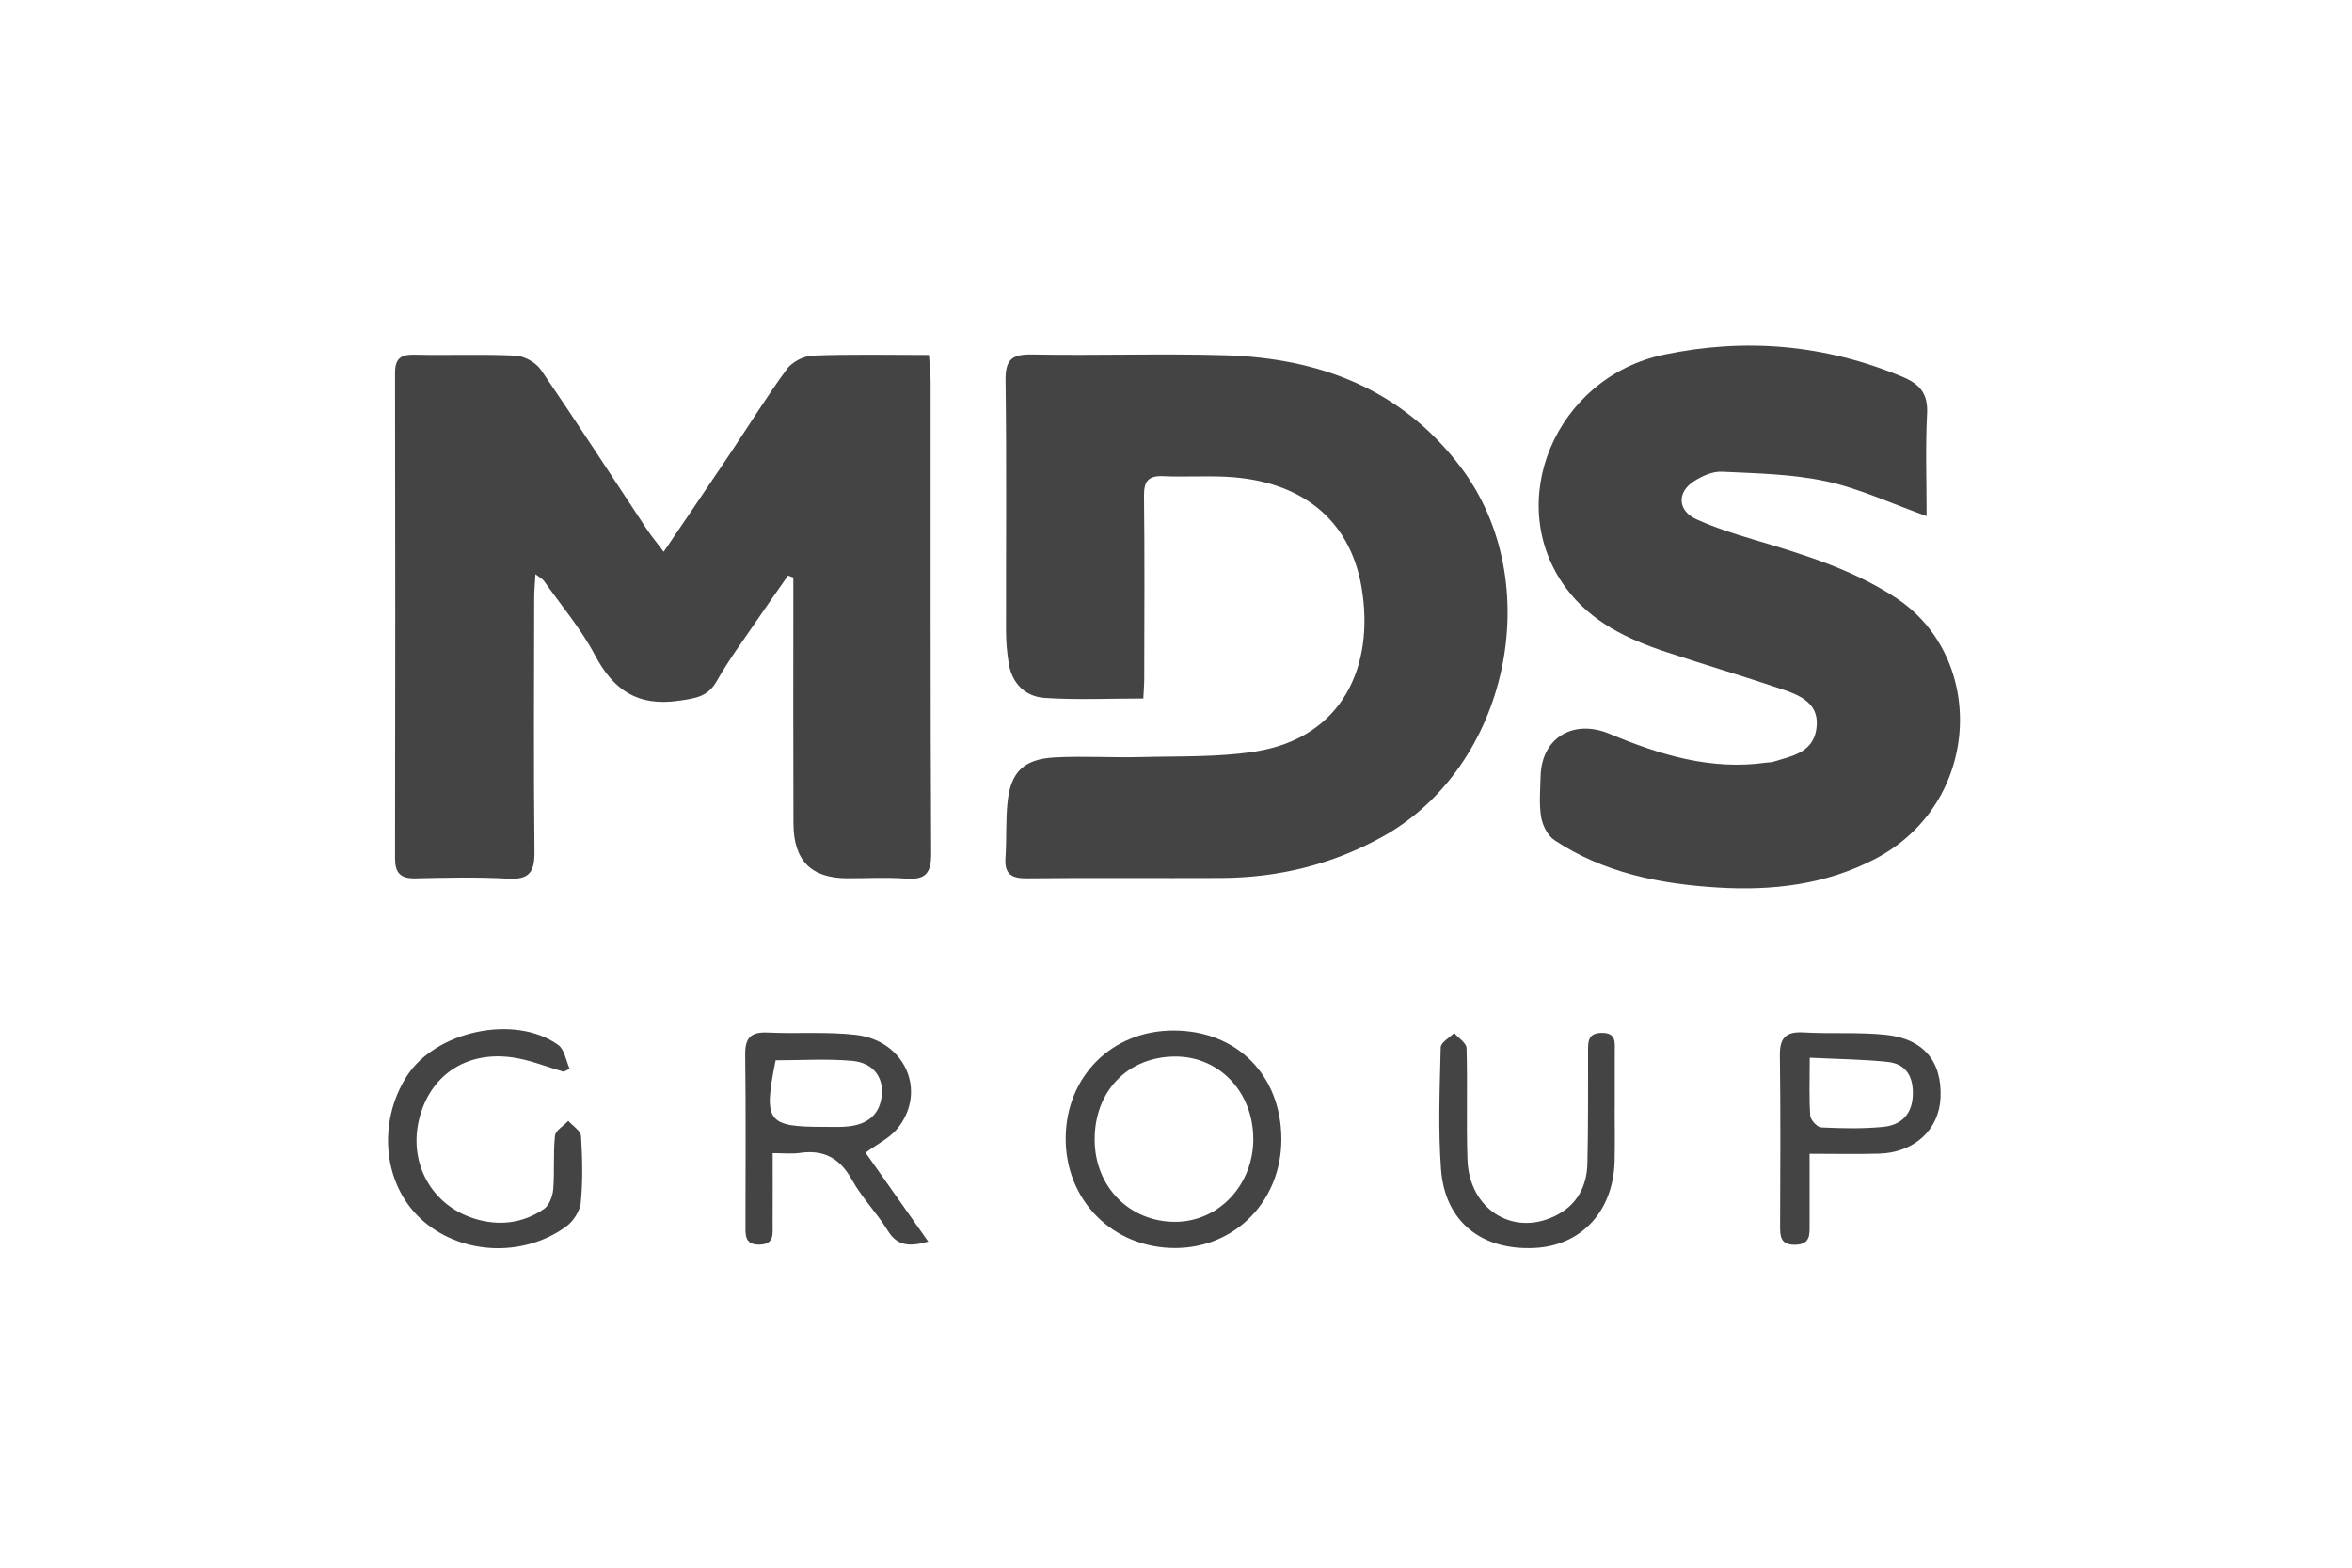 <svg xmlns="http://www.w3.org/2000/svg" id="logos" viewBox="0 0 600 400"><defs><style> .cls-1 { fill: #444; } </style></defs><path class="cls-1" d="M169.3,140.8c5.81-8.58,11.33-16.68,16.79-24.83,4.87-7.28,9.48-14.74,14.64-21.8,1.34-1.83,4.31-3.35,6.6-3.44,9.69-.38,19.41-.16,29.65-.16.16,2.51.42,4.64.42,6.77.03,40.18-.07,80.35.14,120.53.03,5.21-1.69,6.67-6.61,6.3-4.93-.37-9.9-.06-14.86-.08-9.18-.05-13.62-4.51-13.66-13.99-.07-18.99-.03-37.98-.03-56.98,0-1.92,0-3.85,0-5.77-.45-.16-.91-.32-1.36-.48-2.63,3.77-5.29,7.52-7.87,11.32-3.48,5.13-7.22,10.12-10.25,15.51-2.33,4.14-5.53,4.49-9.78,5.1-10.44,1.5-16.62-2.7-21.34-11.63-3.56-6.73-8.61-12.68-13.02-18.96-.29-.42-.83-.67-2.16-1.71-.14,2.52-.32,4.34-.32,6.16-.03,21.55-.16,43.1.07,64.65.05,5.12-1.26,7.2-6.76,6.88-7.87-.45-15.78-.24-23.67-.08-3.81.08-5.14-1.41-5.14-5.15.08-41.27.07-82.54,0-123.82,0-3.6,1.4-4.72,4.92-4.64,8.62.2,17.26-.18,25.87.24,2.24.11,5.17,1.78,6.44,3.64,9.18,13.41,18,27.06,26.97,40.62,1.19,1.79,2.57,3.45,4.34,5.81Z"></path><path class="cls-1" d="M291.7,178.23c-8.76,0-17,.39-25.18-.15-4.92-.33-8.34-3.63-9.18-8.77-.44-2.69-.69-5.44-.7-8.17-.04-21.36.17-42.72-.12-64.08-.07-5.4,1.68-6.71,6.86-6.61,16.32.31,32.67-.28,48.98.19,24.17.7,45.15,8.56,60.26,28.53,22.26,29.41,12.27,76.51-20.02,94.36-12.79,7.08-26.51,10.42-41.06,10.49-16.51.08-33.03-.09-49.54.09-4,.04-5.78-1.09-5.5-5.22.32-4.73.04-9.5.53-14.2.8-7.72,4.13-11,12.05-11.43,7.31-.39,14.67.1,22-.09,9.69-.26,19.51.08,29.03-1.4,22.51-3.5,30.61-21.99,27.23-41.89-2.96-17.42-15.5-27.3-34.56-28.23-5.31-.26-10.65.09-15.96-.15-3.84-.17-5.03,1.22-4.98,5.06.19,15.52.08,31.03.06,46.55,0,1.45-.13,2.89-.23,5.1Z"></path><path class="cls-1" d="M491.49,131.68c-9.18-3.27-17.2-7.06-25.65-8.88-8.65-1.86-17.71-2.01-26.61-2.44-2.34-.11-5.04,1.1-7.1,2.43-4.41,2.83-4.16,7.53.62,9.7,4.63,2.1,9.54,3.67,14.43,5.13,12.64,3.78,25.21,7.54,36.43,14.89,23.27,15.25,21.98,52.45-5.32,66.67-12.64,6.58-26.17,8.12-40.04,7.28-14.75-.89-29.12-3.73-41.7-12.09-1.73-1.15-3.05-3.78-3.4-5.91-.56-3.38-.22-6.91-.14-10.38.24-9.9,8.44-14.69,17.64-10.83,12.74,5.34,25.84,9.37,39.99,7.33.54-.08,1.12-.03,1.64-.19,4.66-1.47,10.08-2.22,11.06-8.26,1.04-6.41-3.8-8.6-8.6-10.22-9.87-3.34-19.87-6.29-29.76-9.57-9.86-3.26-19.09-7.67-25.48-16.29-16.19-21.84-2.71-53.79,25.02-59.57,20.89-4.35,41.12-2.56,60.84,5.68,4.47,1.87,6.5,4.32,6.24,9.39-.44,8.52-.12,17.08-.12,26.13Z"></path><path class="cls-1" d="M326.88,290.59c.05,15.71-11.66,27.78-27,27.85-15.96.06-28.14-12.16-28.02-28.13.12-15.7,11.81-27.35,27.46-27.37,16.16-.02,27.51,11.38,27.56,27.66ZM319.71,290.54c-.04-11.92-8.66-20.99-19.91-20.96-12.14.04-20.65,8.88-20.55,21.36.09,11.95,8.98,20.9,20.69,20.81,11.04-.08,19.82-9.5,19.78-21.21Z"></path><path class="cls-1" d="M236.82,316.8c-4.85,1.36-7.93,1.14-10.35-2.8-2.76-4.5-6.58-8.37-9.13-12.96-3.07-5.52-7.18-7.79-13.37-6.86-1.95.29-3.99.05-6.86.05,0,6.36.02,12.31-.01,18.26-.01,2.33.45,4.97-3.25,5.08-4.03.12-3.68-2.64-3.68-5.23,0-14.41.12-28.83-.07-43.24-.06-4.31,1.46-5.85,5.76-5.64,7.5.36,15.09-.27,22.52.6,12.56,1.47,18.19,14.45,10.57,23.88-1.97,2.44-5.12,3.93-8.14,6.17,5.17,7.33,10.36,14.69,16,22.71ZM197.86,270.54c-3.16,15.77-2.23,17,12.64,16.98,2.01,0,4.05.1,6.04-.13,4.69-.54,7.88-2.92,8.4-7.84.5-4.71-2.21-8.4-7.58-8.87-6.48-.57-13.05-.14-19.51-.14Z"></path><path class="cls-1" d="M143.81,273.47c-4.34-1.25-8.61-3.03-13.04-3.66-11.98-1.7-21.23,4.68-23.89,15.96-2.62,11.05,3.19,21.7,14.05,25.14,6.22,1.97,12.43,1.3,17.86-2.46,1.33-.92,2.19-3.23,2.34-4.98.38-4.54-.04-9.15.45-13.67.15-1.38,2.21-2.55,3.39-3.81,1.14,1.3,3.17,2.54,3.25,3.9.36,5.64.48,11.35-.06,16.96-.21,2.18-1.94,4.81-3.78,6.14-11.23,8.12-27.28,7.09-37.09-2.05-9.51-8.85-11.05-24.43-3.58-36.25,7.35-11.65,27.68-16.02,38.71-8.05,1.6,1.16,1.97,4.01,2.9,6.08-.51.25-1.01.49-1.52.74Z"></path><path class="cls-1" d="M461.63,294.39c0,6.33.01,12.11,0,17.9,0,2.57.32,5.24-3.66,5.32-3.88.08-3.87-2.29-3.86-5.05.05-14.4.14-28.81-.06-43.21-.07-4.53,1.5-6.18,6.06-5.92,6.94.4,13.95-.11,20.85.6,9.77,1,14.5,6.81,14.07,16.1-.38,8.15-6.69,13.97-15.71,14.23-5.63.17-11.28.03-17.68.03ZM461.67,269.89c0,5.74-.19,10.28.13,14.78.08,1.1,1.77,2.94,2.79,2.99,5.29.25,10.65.38,15.91-.15,4.42-.44,7.26-3.14,7.46-7.97.2-4.65-1.57-8.08-6.43-8.59-6.31-.66-12.69-.71-19.86-1.07Z"></path><path class="cls-1" d="M411.91,282.61c0,4.56.1,9.12-.02,13.68-.32,12.73-8.46,21.53-20.37,22.13-13.54.68-22.9-6.68-23.91-20.02-.78-10.34-.33-20.78-.08-31.17.03-1.25,2.23-2.44,3.43-3.66,1.1,1.28,3.12,2.54,3.16,3.86.28,9.48-.09,18.97.23,28.45.43,12.51,11.31,19.54,22.05,14.52,5.74-2.68,8.41-7.48,8.55-13.57.22-9.48.15-18.97.17-28.45,0-2.47-.15-4.79,3.48-4.83,3.83-.05,3.32,2.52,3.33,4.85.02,4.74,0,9.48,0,14.23h-.02Z"></path></svg>